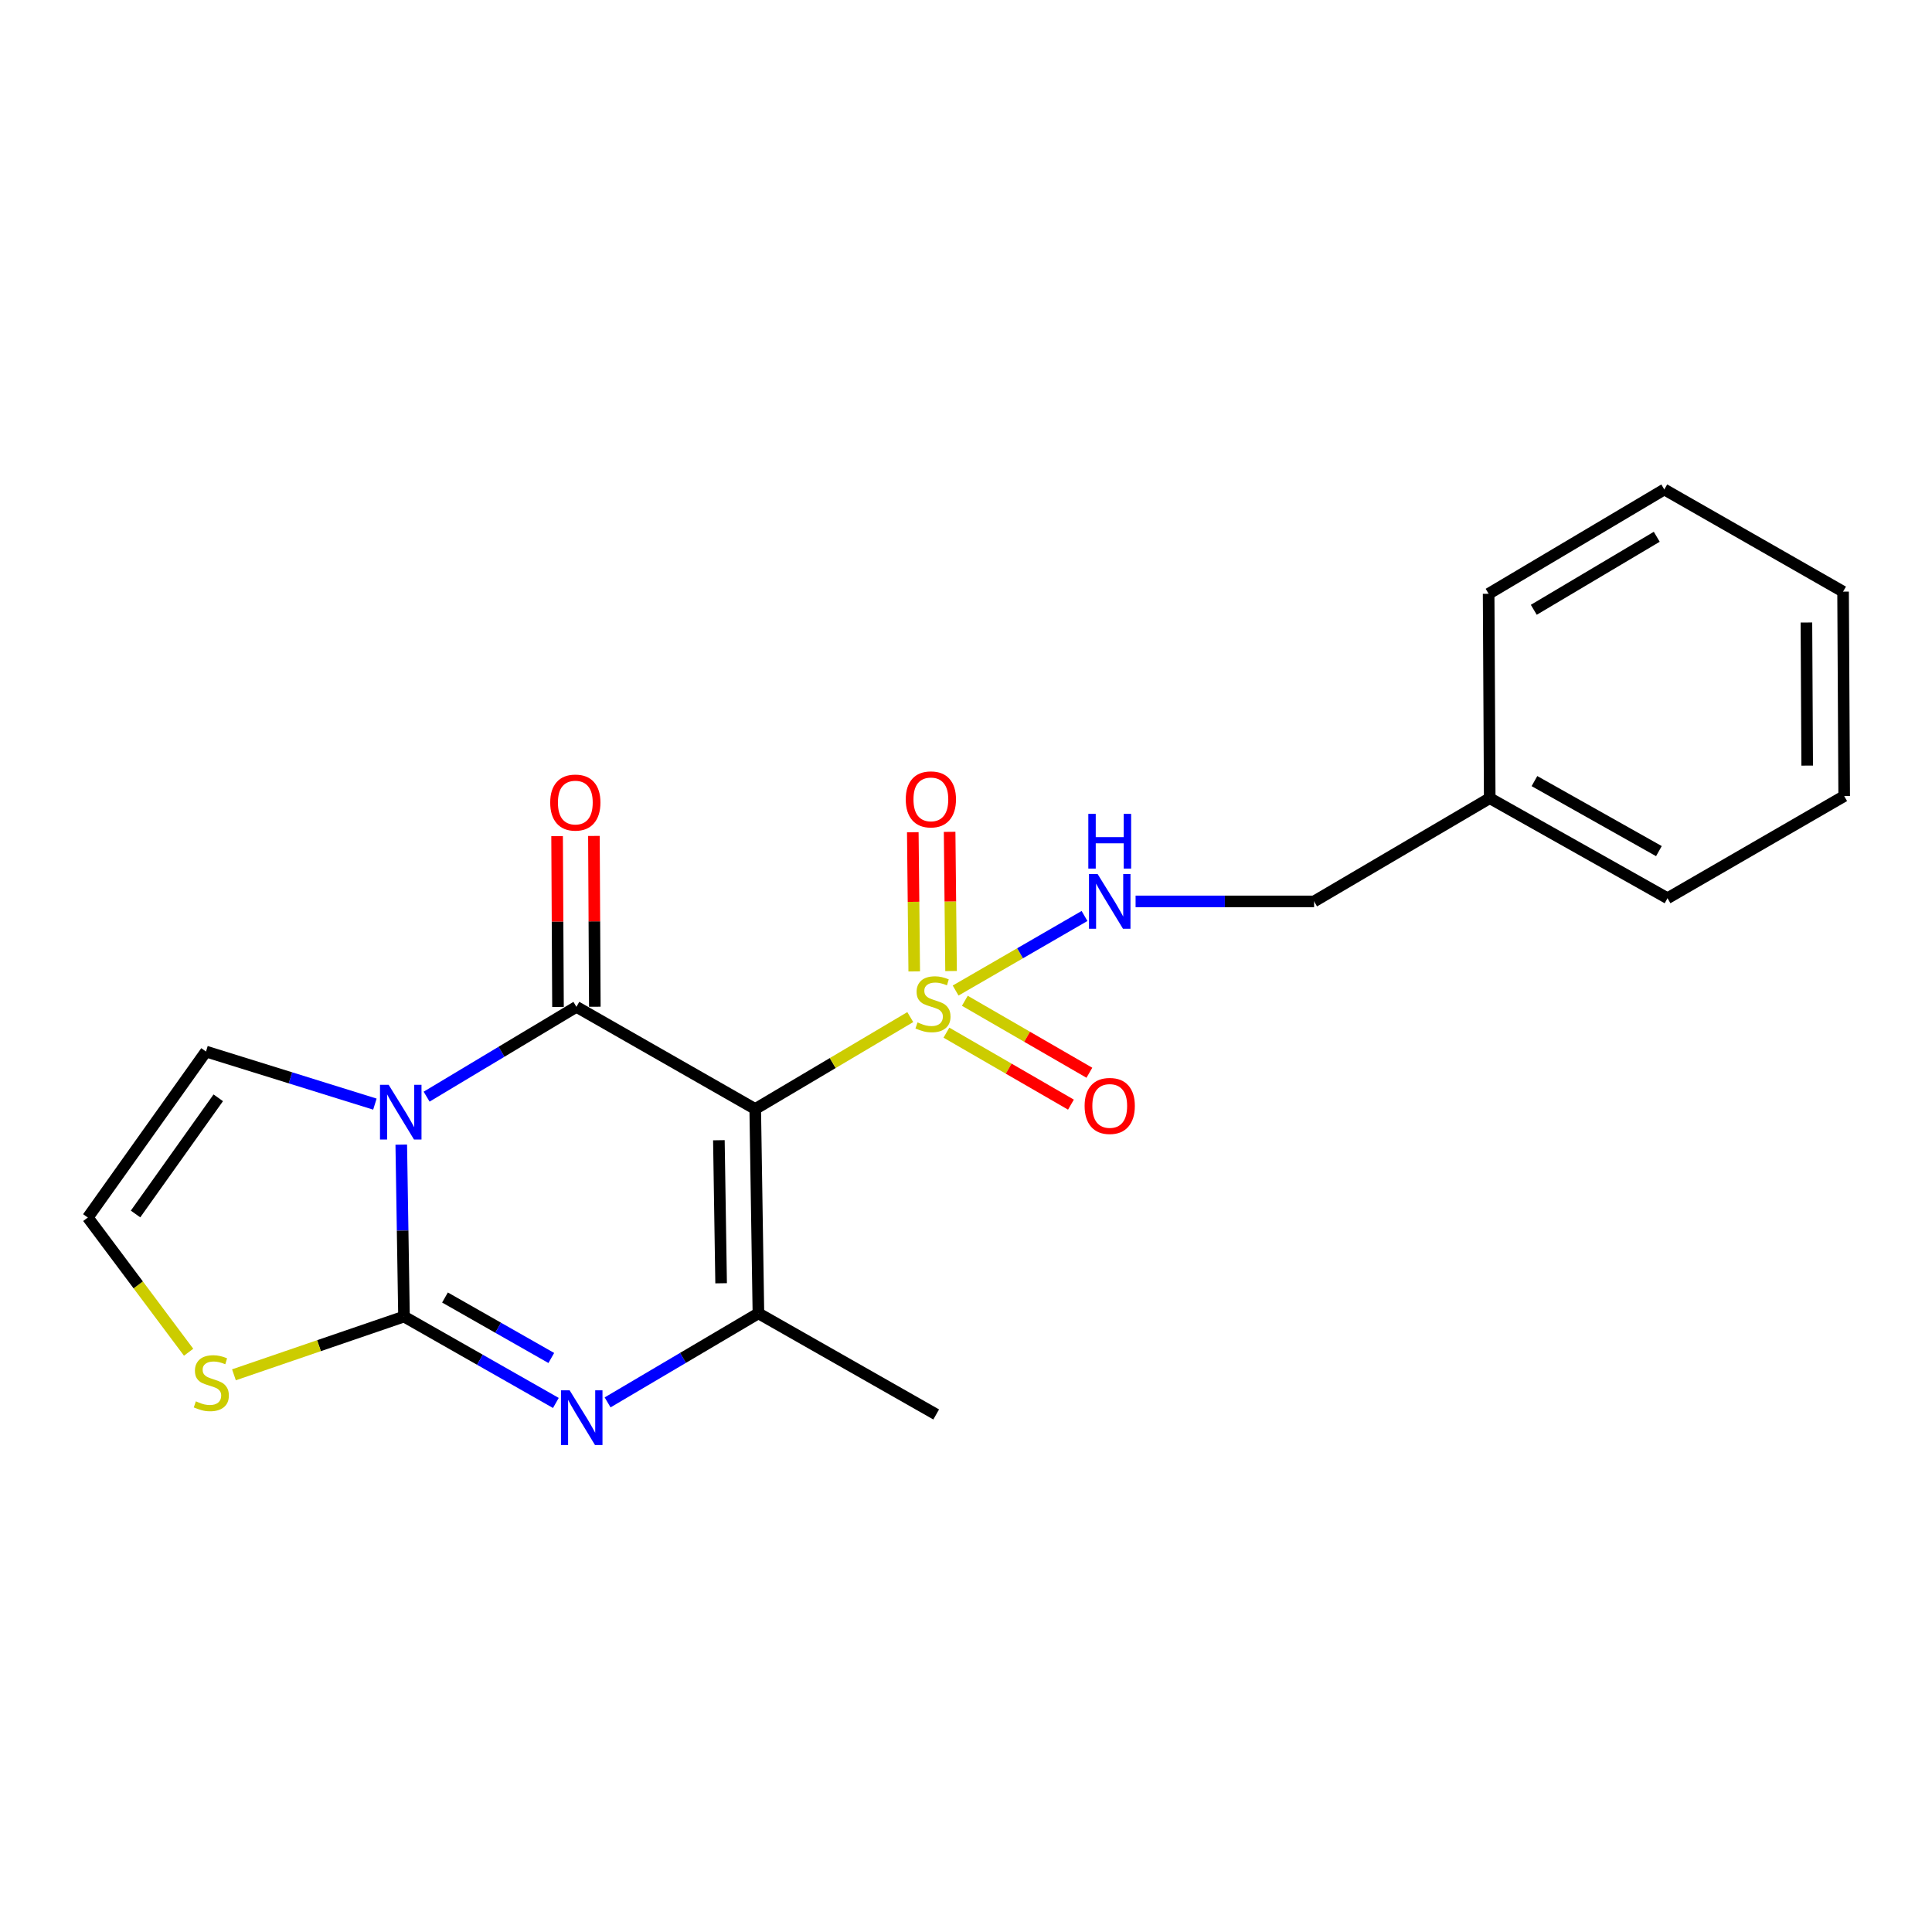 <?xml version='1.0' encoding='iso-8859-1'?>
<svg version='1.1' baseProfile='full'
              xmlns='http://www.w3.org/2000/svg'
                      xmlns:rdkit='http://www.rdkit.org/xml'
                      xmlns:xlink='http://www.w3.org/1999/xlink'
                  xml:space='preserve'
width='1000px' height='1000px' viewBox='0 0 1000 1000'>
<!-- END OF HEADER -->
<rect style='opacity:1.0;fill:#FFFFFF;stroke:none' width='1000' height='1000' x='0' y='0'> </rect>
<path class='bond-1' d='M 390.904,574.014 L 298.349,521.139' style='fill:none;fill-rule:evenodd;stroke:#000000;stroke-width:6px;stroke-linecap:butt;stroke-linejoin:miter;stroke-opacity:1' />
<path class='bond-2' d='M 390.904,574.014 L 431.029,550.229' style='fill:none;fill-rule:evenodd;stroke:#000000;stroke-width:6px;stroke-linecap:butt;stroke-linejoin:miter;stroke-opacity:1' />
<path class='bond-2' d='M 431.029,550.229 L 471.154,526.444' style='fill:none;fill-rule:evenodd;stroke:#CCCC00;stroke-width:6px;stroke-linecap:butt;stroke-linejoin:miter;stroke-opacity:1' />
<path class='bond-5' d='M 390.904,574.014 L 392.556,679.785' style='fill:none;fill-rule:evenodd;stroke:#000000;stroke-width:6px;stroke-linecap:butt;stroke-linejoin:miter;stroke-opacity:1' />
<path class='bond-5' d='M 372.093,590.178 L 373.249,664.217' style='fill:none;fill-rule:evenodd;stroke:#000000;stroke-width:6px;stroke-linecap:butt;stroke-linejoin:miter;stroke-opacity:1' />
<path class='bond-0' d='M 220.816,567.627 L 259.582,544.383' style='fill:none;fill-rule:evenodd;stroke:#0000FF;stroke-width:6px;stroke-linecap:butt;stroke-linejoin:miter;stroke-opacity:1' />
<path class='bond-0' d='M 259.582,544.383 L 298.349,521.139' style='fill:none;fill-rule:evenodd;stroke:#000000;stroke-width:6px;stroke-linecap:butt;stroke-linejoin:miter;stroke-opacity:1' />
<path class='bond-8' d='M 194.046,571.491 L 150.334,557.885' style='fill:none;fill-rule:evenodd;stroke:#0000FF;stroke-width:6px;stroke-linecap:butt;stroke-linejoin:miter;stroke-opacity:1' />
<path class='bond-8' d='M 150.334,557.885 L 106.621,544.278' style='fill:none;fill-rule:evenodd;stroke:#000000;stroke-width:6px;stroke-linecap:butt;stroke-linejoin:miter;stroke-opacity:1' />
<path class='bond-21' d='M 207.693,592.461 L 208.401,636.954' style='fill:none;fill-rule:evenodd;stroke:#0000FF;stroke-width:6px;stroke-linecap:butt;stroke-linejoin:miter;stroke-opacity:1' />
<path class='bond-21' d='M 208.401,636.954 L 209.109,681.448' style='fill:none;fill-rule:evenodd;stroke:#000000;stroke-width:6px;stroke-linecap:butt;stroke-linejoin:miter;stroke-opacity:1' />
<path class='bond-11' d='M 307.88,521.089 L 307.645,476.885' style='fill:none;fill-rule:evenodd;stroke:#000000;stroke-width:6px;stroke-linecap:butt;stroke-linejoin:miter;stroke-opacity:1' />
<path class='bond-11' d='M 307.645,476.885 L 307.411,432.681' style='fill:none;fill-rule:evenodd;stroke:#FF0000;stroke-width:6px;stroke-linecap:butt;stroke-linejoin:miter;stroke-opacity:1' />
<path class='bond-11' d='M 288.819,521.19 L 288.584,476.986' style='fill:none;fill-rule:evenodd;stroke:#000000;stroke-width:6px;stroke-linecap:butt;stroke-linejoin:miter;stroke-opacity:1' />
<path class='bond-11' d='M 288.584,476.986 L 288.35,432.782' style='fill:none;fill-rule:evenodd;stroke:#FF0000;stroke-width:6px;stroke-linecap:butt;stroke-linejoin:miter;stroke-opacity:1' />
<path class='bond-7' d='M 494.63,512.698 L 527.99,493.406' style='fill:none;fill-rule:evenodd;stroke:#CCCC00;stroke-width:6px;stroke-linecap:butt;stroke-linejoin:miter;stroke-opacity:1' />
<path class='bond-7' d='M 527.99,493.406 L 561.35,474.113' style='fill:none;fill-rule:evenodd;stroke:#0000FF;stroke-width:6px;stroke-linecap:butt;stroke-linejoin:miter;stroke-opacity:1' />
<path class='bond-9' d='M 492.266,502.613 L 491.894,466.588' style='fill:none;fill-rule:evenodd;stroke:#CCCC00;stroke-width:6px;stroke-linecap:butt;stroke-linejoin:miter;stroke-opacity:1' />
<path class='bond-9' d='M 491.894,466.588 L 491.523,430.562' style='fill:none;fill-rule:evenodd;stroke:#FF0000;stroke-width:6px;stroke-linecap:butt;stroke-linejoin:miter;stroke-opacity:1' />
<path class='bond-9' d='M 473.205,502.81 L 472.834,466.784' style='fill:none;fill-rule:evenodd;stroke:#CCCC00;stroke-width:6px;stroke-linecap:butt;stroke-linejoin:miter;stroke-opacity:1' />
<path class='bond-9' d='M 472.834,466.784 L 472.462,430.759' style='fill:none;fill-rule:evenodd;stroke:#FF0000;stroke-width:6px;stroke-linecap:butt;stroke-linejoin:miter;stroke-opacity:1' />
<path class='bond-10' d='M 489.861,534.503 L 522.091,553.131' style='fill:none;fill-rule:evenodd;stroke:#CCCC00;stroke-width:6px;stroke-linecap:butt;stroke-linejoin:miter;stroke-opacity:1' />
<path class='bond-10' d='M 522.091,553.131 L 554.321,571.759' style='fill:none;fill-rule:evenodd;stroke:#FF0000;stroke-width:6px;stroke-linecap:butt;stroke-linejoin:miter;stroke-opacity:1' />
<path class='bond-10' d='M 499.399,518 L 531.629,536.628' style='fill:none;fill-rule:evenodd;stroke:#CCCC00;stroke-width:6px;stroke-linecap:butt;stroke-linejoin:miter;stroke-opacity:1' />
<path class='bond-10' d='M 531.629,536.628 L 563.859,555.255' style='fill:none;fill-rule:evenodd;stroke:#FF0000;stroke-width:6px;stroke-linecap:butt;stroke-linejoin:miter;stroke-opacity:1' />
<path class='bond-3' d='M 209.109,681.448 L 248.413,703.807' style='fill:none;fill-rule:evenodd;stroke:#000000;stroke-width:6px;stroke-linecap:butt;stroke-linejoin:miter;stroke-opacity:1' />
<path class='bond-3' d='M 248.413,703.807 L 287.717,726.167' style='fill:none;fill-rule:evenodd;stroke:#0000FF;stroke-width:6px;stroke-linecap:butt;stroke-linejoin:miter;stroke-opacity:1' />
<path class='bond-3' d='M 230.326,671.587 L 257.838,687.239' style='fill:none;fill-rule:evenodd;stroke:#000000;stroke-width:6px;stroke-linecap:butt;stroke-linejoin:miter;stroke-opacity:1' />
<path class='bond-3' d='M 257.838,687.239 L 285.351,702.891' style='fill:none;fill-rule:evenodd;stroke:#0000FF;stroke-width:6px;stroke-linecap:butt;stroke-linejoin:miter;stroke-opacity:1' />
<path class='bond-6' d='M 209.109,681.448 L 165.1,696.522' style='fill:none;fill-rule:evenodd;stroke:#000000;stroke-width:6px;stroke-linecap:butt;stroke-linejoin:miter;stroke-opacity:1' />
<path class='bond-6' d='M 165.1,696.522 L 121.09,711.597' style='fill:none;fill-rule:evenodd;stroke:#CCCC00;stroke-width:6px;stroke-linecap:butt;stroke-linejoin:miter;stroke-opacity:1' />
<path class='bond-4' d='M 314.498,725.873 L 353.527,702.829' style='fill:none;fill-rule:evenodd;stroke:#0000FF;stroke-width:6px;stroke-linecap:butt;stroke-linejoin:miter;stroke-opacity:1' />
<path class='bond-4' d='M 353.527,702.829 L 392.556,679.785' style='fill:none;fill-rule:evenodd;stroke:#000000;stroke-width:6px;stroke-linecap:butt;stroke-linejoin:miter;stroke-opacity:1' />
<path class='bond-14' d='M 392.556,679.785 L 484.571,732.12' style='fill:none;fill-rule:evenodd;stroke:#000000;stroke-width:6px;stroke-linecap:butt;stroke-linejoin:miter;stroke-opacity:1' />
<path class='bond-22' d='M 97.627,699.912 L 71.541,665.053' style='fill:none;fill-rule:evenodd;stroke:#CCCC00;stroke-width:6px;stroke-linecap:butt;stroke-linejoin:miter;stroke-opacity:1' />
<path class='bond-22' d='M 71.541,665.053 L 45.455,630.193' style='fill:none;fill-rule:evenodd;stroke:#000000;stroke-width:6px;stroke-linecap:butt;stroke-linejoin:miter;stroke-opacity:1' />
<path class='bond-13' d='M 587.778,466.57 L 633.976,466.57' style='fill:none;fill-rule:evenodd;stroke:#0000FF;stroke-width:6px;stroke-linecap:butt;stroke-linejoin:miter;stroke-opacity:1' />
<path class='bond-13' d='M 633.976,466.57 L 680.175,466.57' style='fill:none;fill-rule:evenodd;stroke:#000000;stroke-width:6px;stroke-linecap:butt;stroke-linejoin:miter;stroke-opacity:1' />
<path class='bond-12' d='M 106.621,544.278 L 45.455,630.193' style='fill:none;fill-rule:evenodd;stroke:#000000;stroke-width:6px;stroke-linecap:butt;stroke-linejoin:miter;stroke-opacity:1' />
<path class='bond-12' d='M 112.974,568.221 L 70.158,628.361' style='fill:none;fill-rule:evenodd;stroke:#000000;stroke-width:6px;stroke-linecap:butt;stroke-linejoin:miter;stroke-opacity:1' />
<path class='bond-15' d='M 680.175,466.57 L 771.077,413.134' style='fill:none;fill-rule:evenodd;stroke:#000000;stroke-width:6px;stroke-linecap:butt;stroke-linejoin:miter;stroke-opacity:1' />
<path class='bond-16' d='M 771.077,413.134 L 863.103,464.918' style='fill:none;fill-rule:evenodd;stroke:#000000;stroke-width:6px;stroke-linecap:butt;stroke-linejoin:miter;stroke-opacity:1' />
<path class='bond-16' d='M 794.229,404.29 L 858.647,440.539' style='fill:none;fill-rule:evenodd;stroke:#000000;stroke-width:6px;stroke-linecap:butt;stroke-linejoin:miter;stroke-opacity:1' />
<path class='bond-17' d='M 771.077,413.134 L 770.516,307.342' style='fill:none;fill-rule:evenodd;stroke:#000000;stroke-width:6px;stroke-linecap:butt;stroke-linejoin:miter;stroke-opacity:1' />
<path class='bond-19' d='M 863.103,464.918 L 954.545,412.043' style='fill:none;fill-rule:evenodd;stroke:#000000;stroke-width:6px;stroke-linecap:butt;stroke-linejoin:miter;stroke-opacity:1' />
<path class='bond-18' d='M 770.516,307.342 L 861.44,253.345' style='fill:none;fill-rule:evenodd;stroke:#000000;stroke-width:6px;stroke-linecap:butt;stroke-linejoin:miter;stroke-opacity:1' />
<path class='bond-18' d='M 793.888,315.632 L 857.535,277.834' style='fill:none;fill-rule:evenodd;stroke:#000000;stroke-width:6px;stroke-linecap:butt;stroke-linejoin:miter;stroke-opacity:1' />
<path class='bond-20' d='M 861.44,253.345 L 953.974,306.23' style='fill:none;fill-rule:evenodd;stroke:#000000;stroke-width:6px;stroke-linecap:butt;stroke-linejoin:miter;stroke-opacity:1' />
<path class='bond-23' d='M 954.545,412.043 L 953.974,306.23' style='fill:none;fill-rule:evenodd;stroke:#000000;stroke-width:6px;stroke-linecap:butt;stroke-linejoin:miter;stroke-opacity:1' />
<path class='bond-23' d='M 935.398,396.274 L 934.998,322.205' style='fill:none;fill-rule:evenodd;stroke:#000000;stroke-width:6px;stroke-linecap:butt;stroke-linejoin:miter;stroke-opacity:1' />
<path  class='atom-1' d='M 201.165 561.496
L 210.445 576.496
Q 211.365 577.976, 212.845 580.656
Q 214.325 583.336, 214.405 583.496
L 214.405 561.496
L 218.165 561.496
L 218.165 589.816
L 214.285 589.816
L 204.325 573.416
Q 203.165 571.496, 201.925 569.296
Q 200.725 567.096, 200.365 566.416
L 200.365 589.816
L 196.685 589.816
L 196.685 561.496
L 201.165 561.496
' fill='#0000FF'/>
<path  class='atom-3' d='M 474.908 529.197
Q 475.228 529.317, 476.548 529.877
Q 477.868 530.437, 479.308 530.797
Q 480.788 531.117, 482.228 531.117
Q 484.908 531.117, 486.468 529.837
Q 488.028 528.517, 488.028 526.237
Q 488.028 524.677, 487.228 523.717
Q 486.468 522.757, 485.268 522.237
Q 484.068 521.717, 482.068 521.117
Q 479.548 520.357, 478.028 519.637
Q 476.548 518.917, 475.468 517.397
Q 474.428 515.877, 474.428 513.317
Q 474.428 509.757, 476.828 507.557
Q 479.268 505.357, 484.068 505.357
Q 487.348 505.357, 491.068 506.917
L 490.148 509.997
Q 486.748 508.597, 484.188 508.597
Q 481.428 508.597, 479.908 509.757
Q 478.388 510.877, 478.428 512.837
Q 478.428 514.357, 479.188 515.277
Q 479.988 516.197, 481.108 516.717
Q 482.268 517.237, 484.188 517.837
Q 486.748 518.637, 488.268 519.437
Q 489.788 520.237, 490.868 521.877
Q 491.988 523.477, 491.988 526.237
Q 491.988 530.157, 489.348 532.277
Q 486.748 534.357, 482.388 534.357
Q 479.868 534.357, 477.948 533.797
Q 476.068 533.277, 473.828 532.357
L 474.908 529.197
' fill='#CCCC00'/>
<path  class='atom-5' d='M 294.843 719.622
L 304.123 734.622
Q 305.043 736.102, 306.523 738.782
Q 308.003 741.462, 308.083 741.622
L 308.083 719.622
L 311.843 719.622
L 311.843 747.942
L 307.963 747.942
L 298.003 731.542
Q 296.843 729.622, 295.603 727.422
Q 294.403 725.222, 294.043 724.542
L 294.043 747.942
L 290.363 747.942
L 290.363 719.622
L 294.843 719.622
' fill='#0000FF'/>
<path  class='atom-7' d='M 101.375 725.33
Q 101.695 725.45, 103.015 726.01
Q 104.335 726.57, 105.775 726.93
Q 107.255 727.25, 108.695 727.25
Q 111.375 727.25, 112.935 725.97
Q 114.495 724.65, 114.495 722.37
Q 114.495 720.81, 113.695 719.85
Q 112.935 718.89, 111.735 718.37
Q 110.535 717.85, 108.535 717.25
Q 106.015 716.49, 104.495 715.77
Q 103.015 715.05, 101.935 713.53
Q 100.895 712.01, 100.895 709.45
Q 100.895 705.89, 103.295 703.69
Q 105.735 701.49, 110.535 701.49
Q 113.815 701.49, 117.535 703.05
L 116.615 706.13
Q 113.215 704.73, 110.655 704.73
Q 107.895 704.73, 106.375 705.89
Q 104.855 707.01, 104.895 708.97
Q 104.895 710.49, 105.655 711.41
Q 106.455 712.33, 107.575 712.85
Q 108.735 713.37, 110.655 713.97
Q 113.215 714.77, 114.735 715.57
Q 116.255 716.37, 117.335 718.01
Q 118.455 719.61, 118.455 722.37
Q 118.455 726.29, 115.815 728.41
Q 113.215 730.49, 108.855 730.49
Q 106.335 730.49, 104.415 729.93
Q 102.535 729.41, 100.295 728.49
L 101.375 725.33
' fill='#CCCC00'/>
<path  class='atom-8' d='M 568.133 452.41
L 577.413 467.41
Q 578.333 468.89, 579.813 471.57
Q 581.293 474.25, 581.373 474.41
L 581.373 452.41
L 585.133 452.41
L 585.133 480.73
L 581.253 480.73
L 571.293 464.33
Q 570.133 462.41, 568.893 460.21
Q 567.693 458.01, 567.333 457.33
L 567.333 480.73
L 563.653 480.73
L 563.653 452.41
L 568.133 452.41
' fill='#0000FF'/>
<path  class='atom-8' d='M 563.313 421.258
L 567.153 421.258
L 567.153 433.298
L 581.633 433.298
L 581.633 421.258
L 585.473 421.258
L 585.473 449.578
L 581.633 449.578
L 581.633 436.498
L 567.153 436.498
L 567.153 449.578
L 563.313 449.578
L 563.313 421.258
' fill='#0000FF'/>
<path  class='atom-10' d='M 468.817 413.754
Q 468.817 406.954, 472.177 403.154
Q 475.537 399.354, 481.817 399.354
Q 488.097 399.354, 491.457 403.154
Q 494.817 406.954, 494.817 413.754
Q 494.817 420.634, 491.417 424.554
Q 488.017 428.434, 481.817 428.434
Q 475.577 428.434, 472.177 424.554
Q 468.817 420.674, 468.817 413.754
M 481.817 425.234
Q 486.137 425.234, 488.457 422.354
Q 490.817 419.434, 490.817 413.754
Q 490.817 408.194, 488.457 405.394
Q 486.137 402.554, 481.817 402.554
Q 477.497 402.554, 475.137 405.354
Q 472.817 408.154, 472.817 413.754
Q 472.817 419.474, 475.137 422.354
Q 477.497 425.234, 481.817 425.234
' fill='#FF0000'/>
<path  class='atom-11' d='M 561.393 572.432
Q 561.393 565.632, 564.753 561.832
Q 568.113 558.032, 574.393 558.032
Q 580.673 558.032, 584.033 561.832
Q 587.393 565.632, 587.393 572.432
Q 587.393 579.312, 583.993 583.232
Q 580.593 587.112, 574.393 587.112
Q 568.153 587.112, 564.753 583.232
Q 561.393 579.352, 561.393 572.432
M 574.393 583.912
Q 578.713 583.912, 581.033 581.032
Q 583.393 578.112, 583.393 572.432
Q 583.393 566.872, 581.033 564.072
Q 578.713 561.232, 574.393 561.232
Q 570.073 561.232, 567.713 564.032
Q 565.393 566.832, 565.393 572.432
Q 565.393 578.152, 567.713 581.032
Q 570.073 583.912, 574.393 583.912
' fill='#FF0000'/>
<path  class='atom-12' d='M 284.788 415.406
Q 284.788 408.606, 288.148 404.806
Q 291.508 401.006, 297.788 401.006
Q 304.068 401.006, 307.428 404.806
Q 310.788 408.606, 310.788 415.406
Q 310.788 422.286, 307.388 426.206
Q 303.988 430.086, 297.788 430.086
Q 291.548 430.086, 288.148 426.206
Q 284.788 422.326, 284.788 415.406
M 297.788 426.886
Q 302.108 426.886, 304.428 424.006
Q 306.788 421.086, 306.788 415.406
Q 306.788 409.846, 304.428 407.046
Q 302.108 404.206, 297.788 404.206
Q 293.468 404.206, 291.108 407.006
Q 288.788 409.806, 288.788 415.406
Q 288.788 421.126, 291.108 424.006
Q 293.468 426.886, 297.788 426.886
' fill='#FF0000'/>
</svg>

